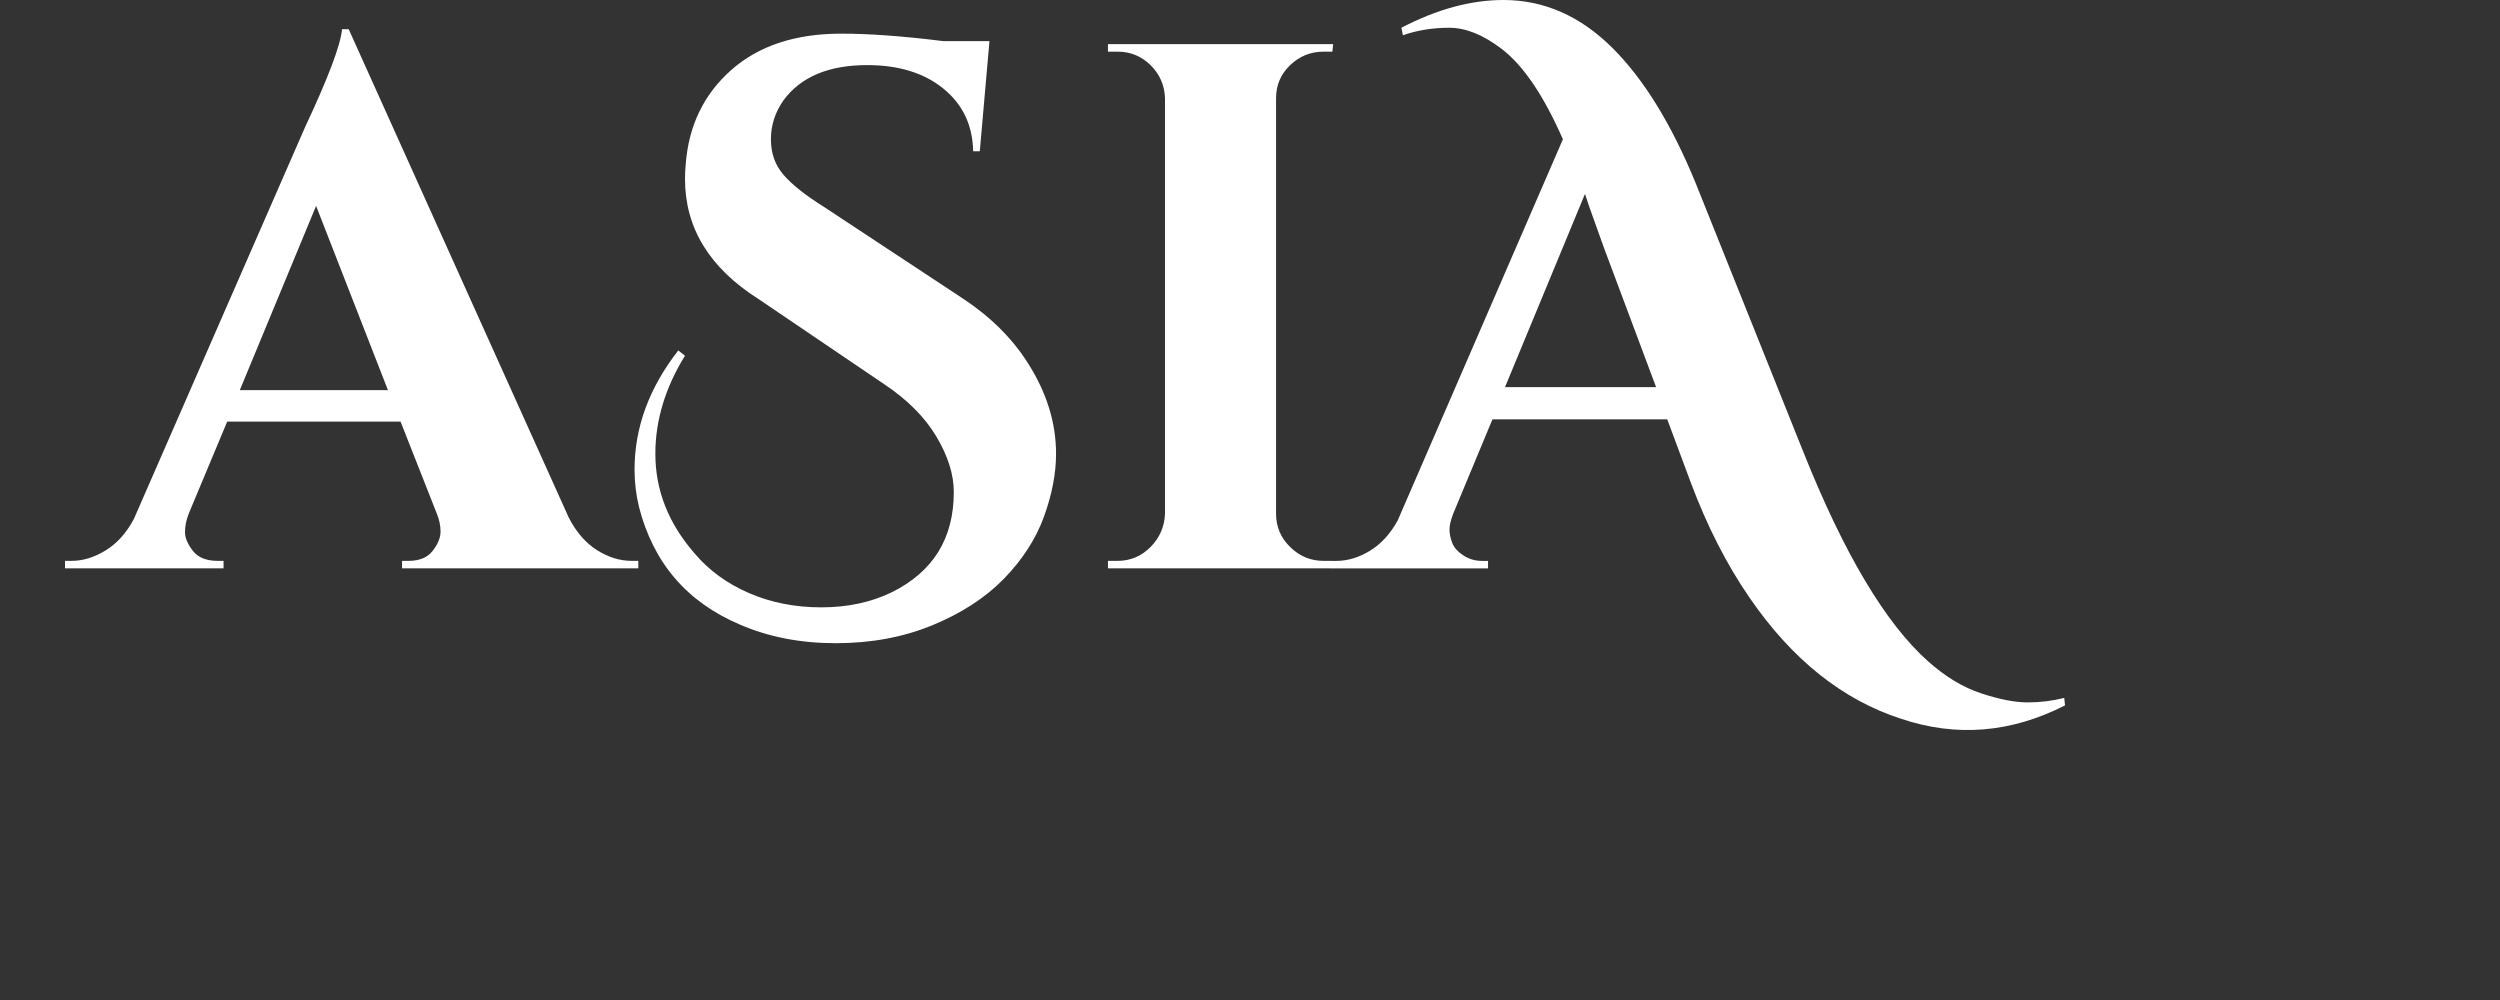 <?xml version="1.0" encoding="utf-8"?>
<!-- Generator: Adobe Illustrator 25.4.1, SVG Export Plug-In . SVG Version: 6.00 Build 0)  -->
<svg version="1.1" id="Layer_1" xmlns="http://www.w3.org/2000/svg" xmlns:xlink="http://www.w3.org/1999/xlink" x="0px" y="0px"
	 viewBox="0 0 500 200" style="enable-background:new 0 0 500 200;" xml:space="preserve">
<rect x="0" y="0" width="500" height="200" fill="#333333" stroke="none"/>
<style type="text/css">
	.st0{fill:#FFFFFF;}
</style>
<path class="st0" d="M126.33,112.17h1.33v1.5H80.41v-1.5h1.33c2.17,0,3.78-0.67,4.81-2.02c1.04-1.35,1.56-2.62,1.56-3.82
	c0-1.2-0.25-2.4-0.74-3.59l-7.26-18.42H45.44l-7.7,18.42c-0.5,1.3-0.74,2.52-0.74,3.67c0,1.15,0.52,2.4,1.56,3.74
	c1.04,1.35,2.69,2.02,4.96,2.02h1.19v1.5H13v-1.5h1.33c2.27,0,4.54-0.7,6.82-2.1c2.27-1.4,4.15-3.49,5.63-6.29L61,25.46
	c4.64-9.88,7.11-16.42,7.41-19.62h1.33l44,97.65c1.48,2.9,3.36,5.07,5.63,6.52C121.64,111.45,123.96,112.17,126.33,112.17z
	 M47.96,78.03h29.63L63.22,41.18L47.96,78.03z M137,71.14c-3.95,6.39-5.93,12.93-5.93,19.62c0,7.29,2.62,13.93,7.85,19.92
	c2.86,3.39,6.49,6.04,10.89,7.94c4.39,1.9,9.21,2.85,14.44,2.85c5.23,0,9.93-1,14.07-3c8.3-4.1,12.44-10.78,12.44-20.07
	c0-3.49-1.16-7.19-3.48-11.08c-2.32-3.89-5.8-7.39-10.44-10.48l-25.19-17.07C141.89,53.57,137,45.58,137,35.79c0-1,0.05-2,0.15-3
	c0.59-7.69,3.63-13.95,9.11-18.8c5.48-4.84,12.82-7.26,22-7.26c5.63,0,12.44,0.5,20.44,1.5h9.19l-1.93,22.02h-1.33
	c-0.1-5.19-2.07-9.36-5.93-12.51c-3.85-3.14-8.94-4.72-15.26-4.72c-7.7,0-13.29,2.35-16.74,7.04c-1.68,2.4-2.52,4.99-2.52,7.79
	c0,2.8,0.84,5.17,2.52,7.11c1.68,1.95,4.35,4.07,8,6.36l27.7,18.27c5.63,3.69,10.02,8.04,13.18,13.03
	c3.75,5.89,5.63,11.93,5.63,18.12c0,3.99-0.82,8.21-2.44,12.66c-1.63,4.44-4.3,8.56-8,12.36c-3.7,3.79-8.47,6.89-14.3,9.29
	c-5.83,2.4-12.27,3.59-19.33,3.59c-7.06,0-13.46-1.25-19.19-3.74c-10.57-4.49-17.29-12.33-20.15-23.51
	c-0.59-2.4-0.89-4.89-0.89-7.49c0-8.39,2.91-16.32,8.74-23.81L137,71.14z M223.52,112.17c2.57,0,4.76-0.92,6.59-2.77
	c1.83-1.85,2.79-4.07,2.89-6.66V19.62c-0.1-2.6-1.06-4.79-2.89-6.59c-1.83-1.8-4.02-2.7-6.59-2.7h-1.93v-1.5h45.04l-0.15,1.5h-1.78
	c-2.57,0-4.79,0.9-6.67,2.7c-1.88,1.8-2.82,3.99-2.82,6.59v83.12c0,2.6,0.94,4.82,2.82,6.66c1.88,1.85,4.1,2.77,6.67,2.77h1.78
	l0.15,1.5h-45.04v-1.5H223.52z M413,141.08c-10.77,5.49-21.68,6.39-32.74,2.69c-11.75-3.79-21.88-11.88-30.37-24.26
	c-4.54-6.59-8.44-14.23-11.7-22.91l-4.74-12.73h-34.96l-7.85,18.87c-0.5,1.3-0.74,2.35-0.74,3.15c0,0.8,0.17,1.67,0.52,2.62
	c0.34,0.95,1.09,1.8,2.22,2.55c1.13,0.75,2.39,1.12,3.78,1.12h1.19v1.5h-31.7v-1.5h1.33c2.27,0,4.52-0.67,6.74-2.02
	c2.22-1.35,4.07-3.37,5.56-6.07l33.04-76.23c-3.85-8.78-7.95-14.83-12.3-18.12c-3.66-2.79-7.14-4.19-10.44-4.19
	c-3.31,0-6.4,0.5-9.26,1.5l-0.3-1.5C287.37,1.85,294.18,0,300.7,0c8.1,0,15.36,3.2,21.78,9.58c6.32,6.29,11.9,15.38,16.74,27.26
	l21.48,53.62c8.1,20.27,16.39,34.2,24.89,41.78c3.46,3.09,7.01,5.24,10.67,6.44c3.65,1.2,6.74,1.8,9.26,1.8s4.96-0.3,7.33-0.9
	L413,141.08z M301,77.43h30.22l-10.37-27.71c-0.49-1.4-1.18-3.32-2.07-5.77c-0.89-2.45-1.48-4.17-1.78-5.17L301,77.43z"/>
</svg>
